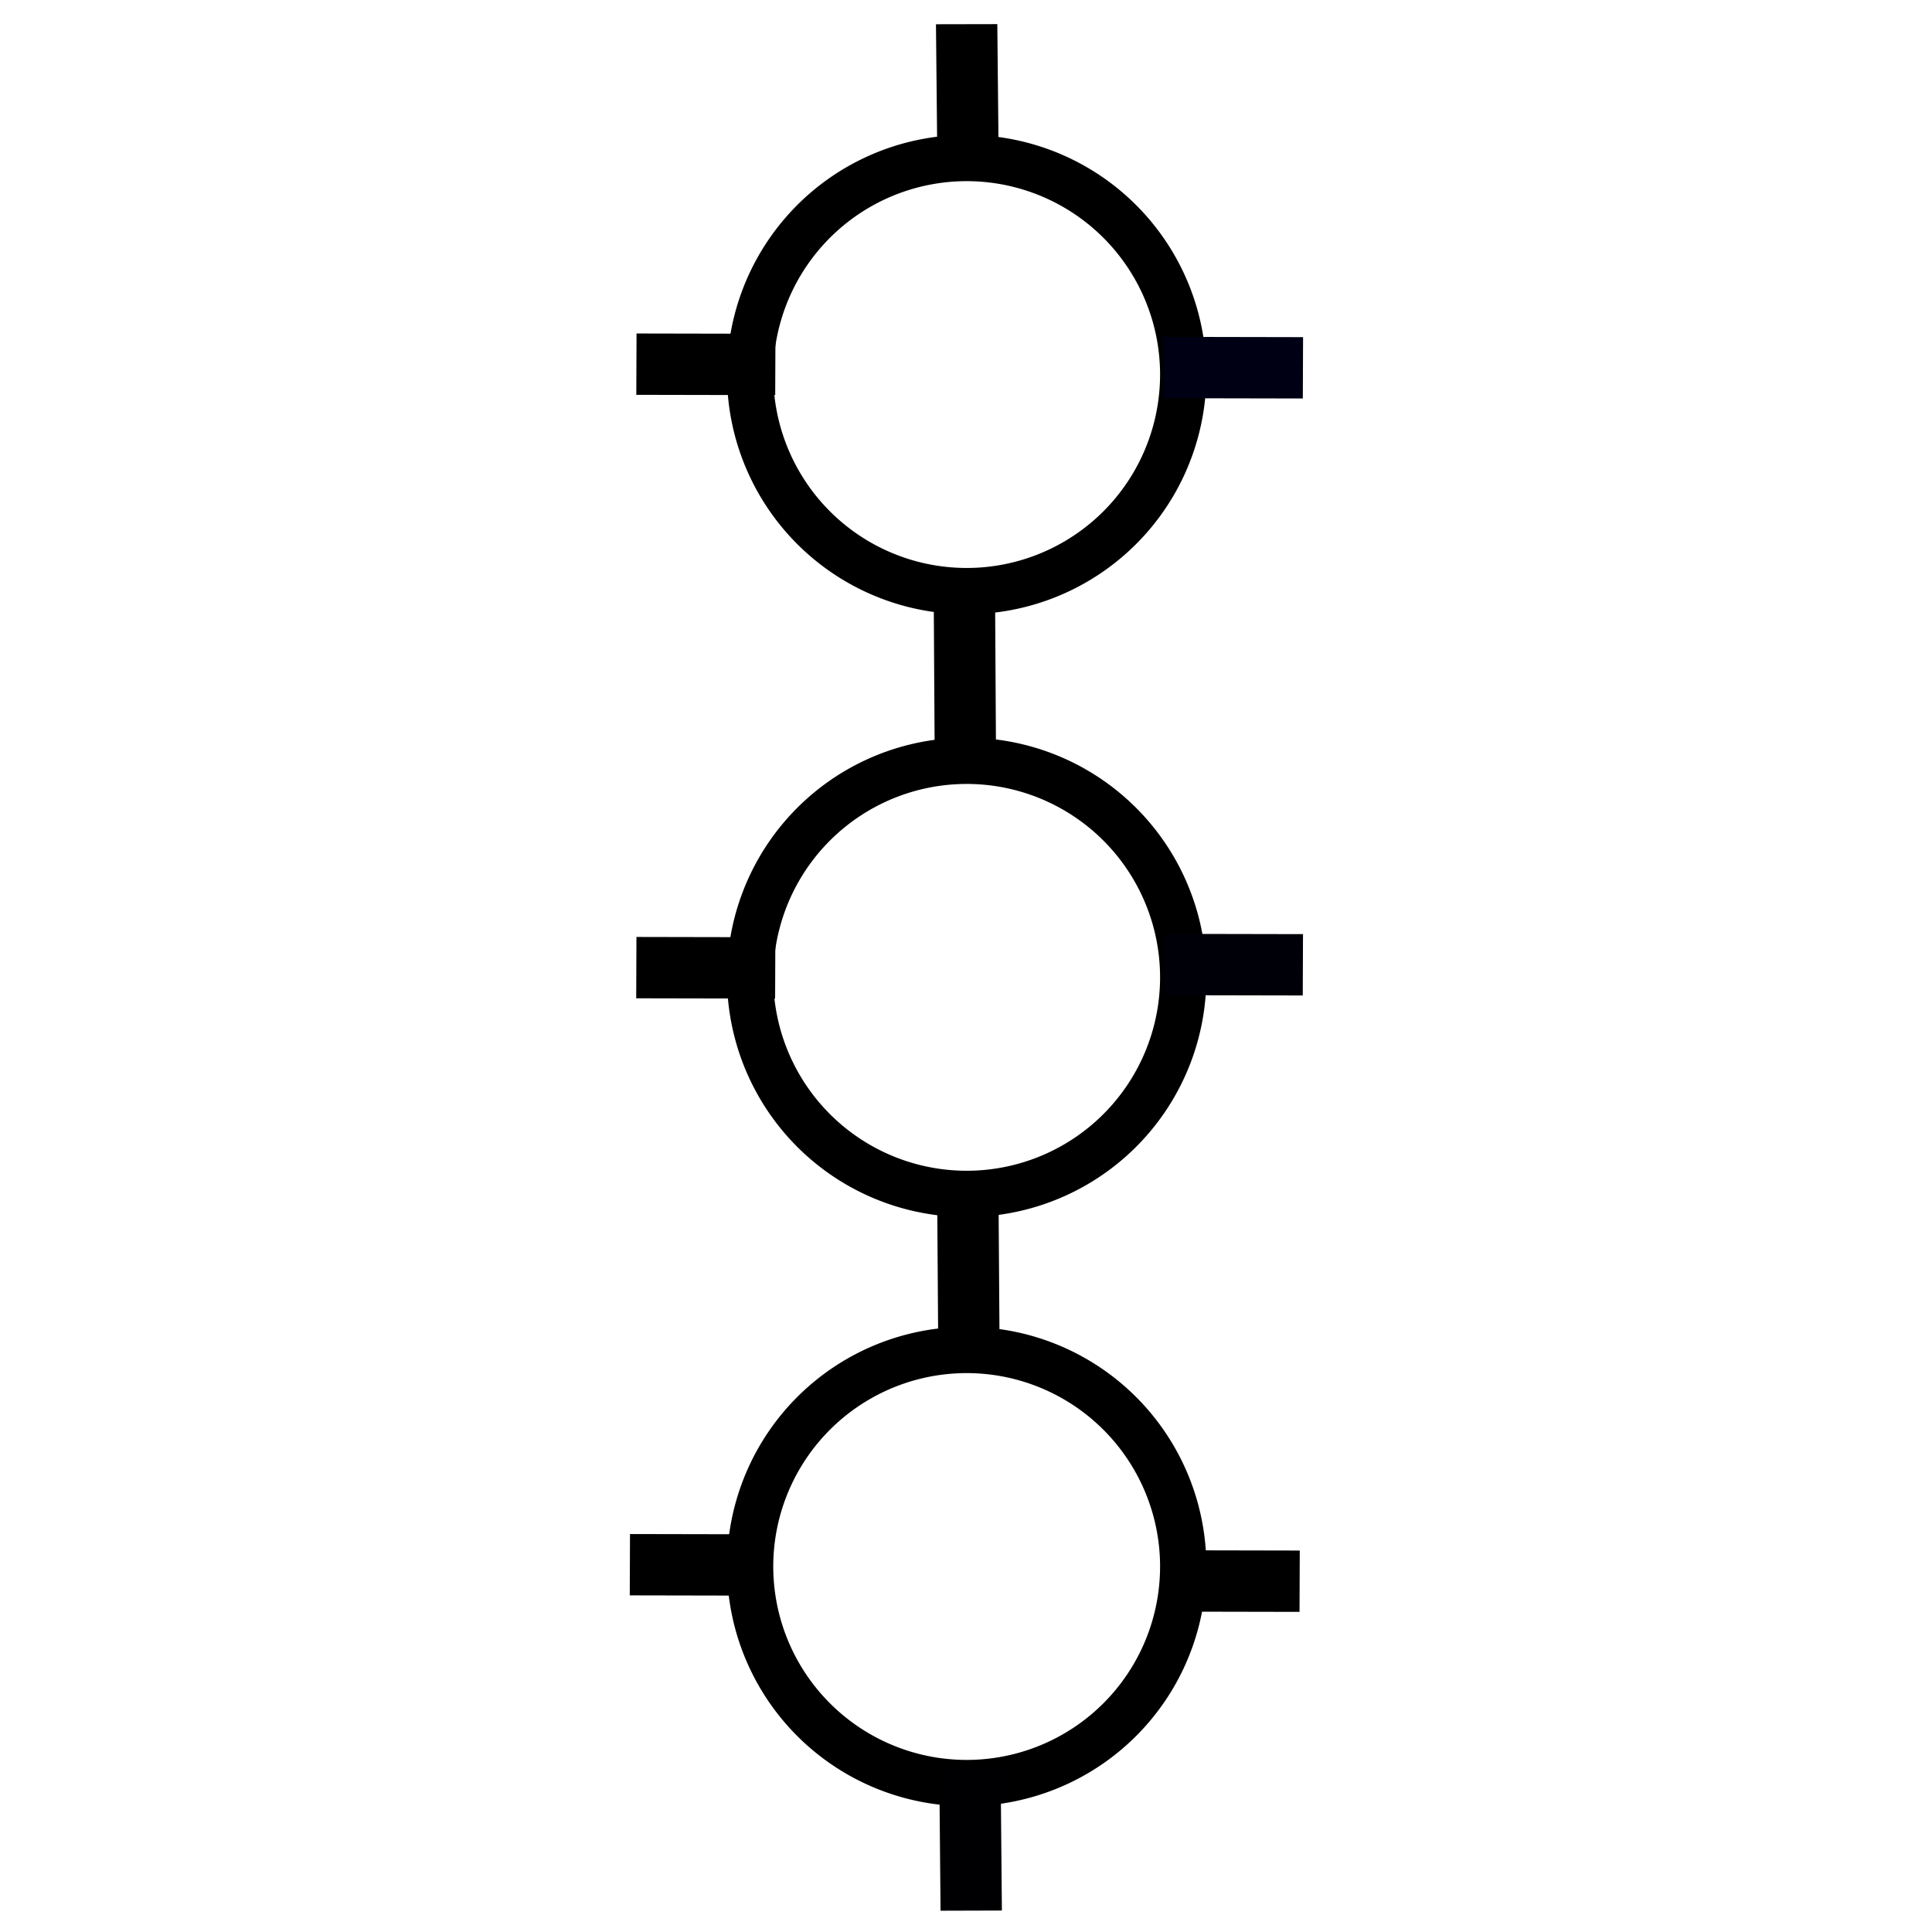 <?xml version="1.0" encoding="UTF-8" standalone="no"?>
<!-- Created with Inkscape (http://www.inkscape.org/) -->

<svg
   xmlns:dc="http://purl.org/dc/elements/1.1/"
   xmlns:cc="http://creativecommons.org/ns#"
   xmlns:rdf="http://www.w3.org/1999/02/22-rdf-syntax-ns#"
   xmlns:svg="http://www.w3.org/2000/svg"
   xmlns="http://www.w3.org/2000/svg"
   xmlns:sodipodi="http://sodipodi.sourceforge.net/DTD/sodipodi-0.dtd"
   xmlns:inkscape="http://www.inkscape.org/namespaces/inkscape"
   width="20mm"
   height="20mm"
   viewBox="0 0 20 20"
   version="1.1"
   id="svg8"
   inkscape:version="0.92.4 (5da689c313, 2019-01-14)"
   sodipodi:docname="aegean-numeral-3000.svg">
  <defs
     id="defs2" />
  <sodipodi:namedview
     id="base"
     pagecolor="#ffffff"
     bordercolor="#666666"
     borderopacity="1.0"
     inkscape:pageopacity="0.0"
     inkscape:pageshadow="2"
     inkscape:zoom="22.4"
     inkscape:cx="35.737124"
     inkscape:cy="57.653951"
     inkscape:document-units="mm"
     inkscape:current-layer="layer1"
     showgrid="false"
     fit-margin-top="0"
     fit-margin-left="0"
     fit-margin-right="0"
     fit-margin-bottom="0"
     inkscape:window-width="1278"
     inkscape:window-height="1408"
     inkscape:window-x="-7"
     inkscape:window-y="0"
     inkscape:window-maximized="0"
     inkscape:snap-nodes="false"
     inkscape:snap-global="false" />
  <g
     inkscape:label="Layer 1"
     inkscape:groupmode="layer"
     id="layer1"
     transform="translate(-12.689,-88.214)">
    <path
       style="opacity:1;fill:none;fill-opacity:1;fill-rule:nonzero;stroke:#000000;stroke-width:0.479;stroke-linecap:round;stroke-linejoin:miter;stroke-miterlimit:12;stroke-dasharray:none;stroke-dashoffset:126.992;stroke-opacity:1;paint-order:stroke markers fill"
       id="path4534-7"
       sodipodi:type="arc"
       sodipodi:cx="22.696051"
       sodipodi:cy="92.092087"
       sodipodi:rx="2.2416863"
       sodipodi:ry="2.241657"
       sodipodi:start="3.102218"
       sodipodi:end="3.0843768"
       d="m 20.456,92.18 a 2.242,2.242 0 0 1 2.142,-2.328 2.242,2.242 0 0 1 2.337,2.131 2.242,2.242 0 0 1 -2.121,2.347 2.242,2.242 0 0 1 -2.356,-2.11"
       sodipodi:open="true"
       inkscape:label="" />
    <path
       style="opacity:1;fill:none;fill-opacity:1;fill-rule:nonzero;stroke:#000000;stroke-width:0.479;stroke-linecap:round;stroke-linejoin:miter;stroke-miterlimit:12;stroke-dasharray:none;stroke-dashoffset:126.992;stroke-opacity:1;paint-order:stroke markers fill"
       id="path4534-7-8"
       sodipodi:type="arc"
       sodipodi:cx="22.696371"
       sodipodi:cy="98.332085"
       sodipodi:rx="2.2416866"
       sodipodi:ry="2.241657"
       sodipodi:start="3.102218"
       sodipodi:end="3.0843768"
       d="m 20.456,98.42 a 2.242,2.242 0 0 1 2.142,-2.328 2.242,2.242 0 0 1 2.337,2.131 2.242,2.242 0 0 1 -2.121,2.347 2.242,2.242 0 0 1 -2.356,-2.11"
       sodipodi:open="true"
       inkscape:label="" />
    <path
       style="opacity:1;fill:none;fill-opacity:1;fill-rule:nonzero;stroke:#000000;stroke-width:0.479;stroke-linecap:round;stroke-linejoin:miter;stroke-miterlimit:12;stroke-dasharray:none;stroke-dashoffset:126.992;stroke-opacity:1;paint-order:stroke markers fill"
       id="path4534-7-1-2"
       sodipodi:type="arc"
       sodipodi:cx="22.696371"
       sodipodi:cy="104.43107"
       sodipodi:rx="2.2416868"
       sodipodi:ry="2.241657"
       sodipodi:start="3.102218"
       sodipodi:end="3.0843768"
       d="m 20.456,104.519 a 2.242,2.242 0 0 1 2.142,-2.328 2.242,2.242 0 0 1 2.337,2.131 2.242,2.242 0 0 1 -2.121,2.347 2.242,2.242 0 0 1 -2.356,-2.11"
       sodipodi:open="true"
       inkscape:label="" />
    <rect
       style="opacity:1;fill:#000000;fill-opacity:1;fill-rule:nonzero;stroke:none;stroke-width:3.417;stroke-linecap:round;stroke-linejoin:miter;stroke-miterlimit:12;stroke-dasharray:none;stroke-dashoffset:126.992;stroke-opacity:1;paint-order:stroke markers fill"
       id="rect16"
       width="2.139"
       height="0.635"
       x="94.197"
       y="-22.423"
       rx="0"
       ry="0"
       transform="matrix(0.006,1,-1,0.004,0,0)" />
    <rect
       style="opacity:1;fill:#000000;fill-opacity:1;fill-rule:nonzero;stroke:none;stroke-width:3.196;stroke-linecap:round;stroke-linejoin:miter;stroke-miterlimit:12;stroke-dasharray:none;stroke-dashoffset:126.992;stroke-opacity:1;paint-order:stroke markers fill"
       id="rect16-5"
       width="1.872"
       height="0.635"
       x="100.569"
       y="-22.321"
       rx="0"
       ry="0"
       transform="matrix(0.007,1,-1,0.003,0,0)" />
    <rect
       style="opacity:1;fill:#000000;fill-opacity:1;fill-rule:nonzero;stroke:none;stroke-width:2.801;stroke-linecap:round;stroke-linejoin:miter;stroke-miterlimit:12;stroke-dasharray:none;stroke-dashoffset:126.992;stroke-opacity:1;paint-order:stroke markers fill"
       id="rect16-0-71-7-8"
       width="1.438"
       height="0.635"
       x="-26.561"
       y="-104.847"
       rx="0"
       ry="0"
       transform="matrix(-1,-0.002,0.004,-1,0,0)" />
    <rect
       style="opacity:1;fill:#000009;fill-opacity:1;fill-rule:nonzero;stroke:none;stroke-width:2.801;stroke-linecap:round;stroke-linejoin:miter;stroke-miterlimit:12;stroke-dasharray:none;stroke-dashoffset:126.992;stroke-opacity:1;paint-order:stroke markers fill"
       id="rect16-0-71-7-8-9"
       width="1.438"
       height="0.635"
       x="-26.569"
       y="-98.466"
       rx="0"
       ry="0"
       transform="matrix(-1,-0.002,0.004,-1,0,0)" />
    <rect
       style="opacity:1;fill:#000015;fill-opacity:1;fill-rule:nonzero;stroke:none;stroke-width:2.801;stroke-linecap:round;stroke-linejoin:miter;stroke-miterlimit:12;stroke-dasharray:none;stroke-dashoffset:126.992;stroke-opacity:1;paint-order:stroke markers fill"
       id="rect16-0-71-7-8-6"
       width="1.438"
       height="0.635"
       x="-26.545"
       y="-92.286"
       rx="0"
       ry="0"
       transform="matrix(-1,-0.002,0.004,-1,0,0)" />
    <rect
       style="opacity:1;fill:#000000;fill-opacity:1;fill-rule:nonzero;stroke:none;stroke-width:2.802;stroke-linecap:round;stroke-linejoin:miter;stroke-miterlimit:12;stroke-dasharray:none;stroke-dashoffset:126.992;stroke-opacity:1;paint-order:stroke markers fill"
       id="rect16-0-71-7-8-1-7"
       width="1.438"
       height="0.635"
       x="-21.065"
       y="-104.69"
       rx="0"
       ry="0"
       transform="matrix(-1,-0.002,0.004,-1,0,0)" />
    <rect
       style="opacity:1;fill:#000000;fill-opacity:1;fill-rule:nonzero;stroke:none;stroke-width:2.802;stroke-linecap:round;stroke-linejoin:miter;stroke-miterlimit:12;stroke-dasharray:none;stroke-dashoffset:126.992;stroke-opacity:1;paint-order:stroke markers fill"
       id="rect16-0-71-7-8-1-8"
       width="1.438"
       height="0.635"
       x="-21.107"
       y="-98.509"
       rx="0"
       ry="0"
       transform="matrix(-1,-0.002,0.004,-1,0,0)" />
    <rect
       style="opacity:1;fill:#000001;fill-opacity:1;fill-rule:nonzero;stroke:none;stroke-width:2.802;stroke-linecap:round;stroke-linejoin:miter;stroke-miterlimit:12;stroke-dasharray:none;stroke-dashoffset:126.992;stroke-opacity:1;paint-order:stroke markers fill"
       id="rect16-0-71-7-8-1-0"
       width="1.438"
       height="0.635"
       x="-21.083"
       y="-92.262"
       rx="0"
       ry="0"
       transform="matrix(-1,-0.002,0.004,-1,0,0)" />
    <rect
       style="opacity:1;fill:#000000;fill-opacity:1;fill-rule:nonzero;stroke:none;stroke-width:2.769;stroke-linecap:round;stroke-linejoin:miter;stroke-miterlimit:12;stroke-dasharray:none;stroke-dashoffset:126.992;stroke-opacity:1;paint-order:stroke markers fill"
       id="rect16-0-71-4-0"
       width="1.405"
       height="0.635"
       x="88.508"
       y="-22.128"
       rx="0"
       ry="0"
       transform="matrix(0.01,1,-1,0.002,0,0)" />
    <rect
       style="opacity:1;fill:#000003;fill-opacity:1;fill-rule:nonzero;stroke:none;stroke-width:2.866;stroke-linecap:round;stroke-linejoin:miter;stroke-miterlimit:12;stroke-dasharray:none;stroke-dashoffset:126.992;stroke-opacity:1;paint-order:stroke markers fill"
       id="rect16-0-71-4-2"
       width="1.505"
       height="0.635"
       x="106.553"
       y="-22.088"
       rx="0"
       ry="0"
       transform="matrix(0.009,1,-1,0.003,0,0)" />
  </g>
</svg>
